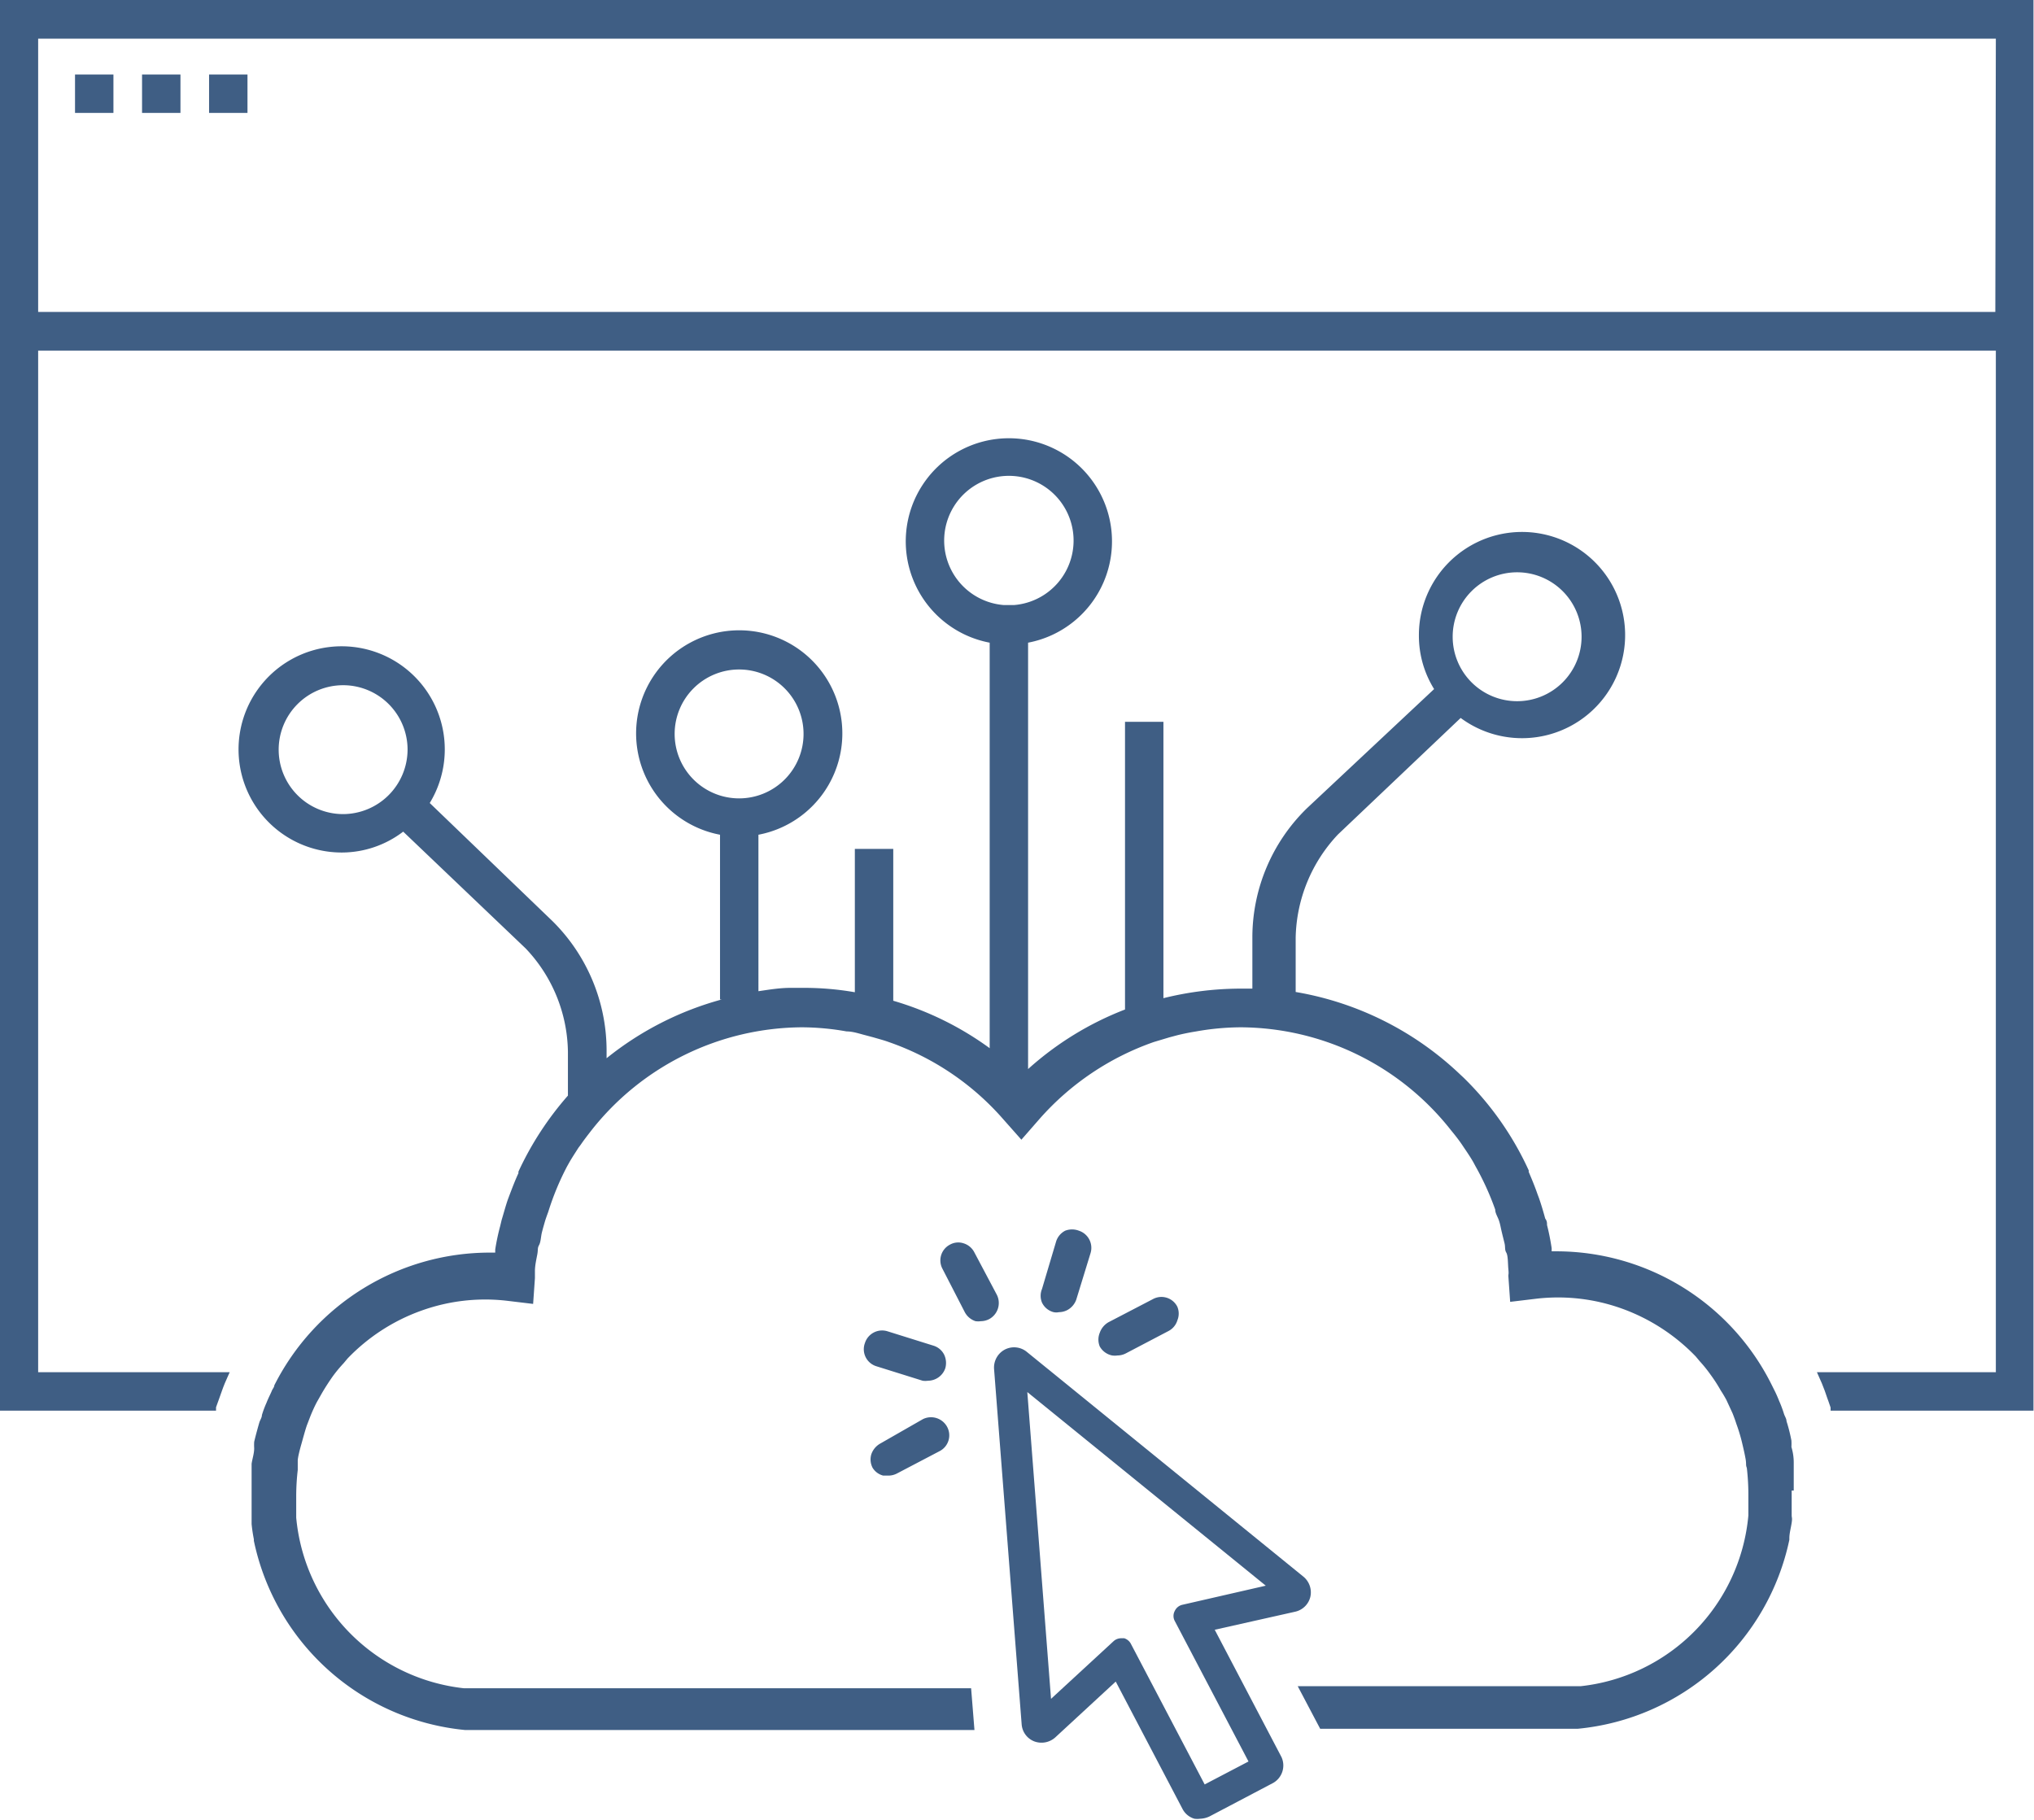 <?xml version="1.0" encoding="UTF-8"?> <svg xmlns="http://www.w3.org/2000/svg" id="Layer_1" data-name="Layer 1" viewBox="0 0 78.9 70.6"><defs><style>.cls-1{fill:#3f5e84;}</style></defs><title>Artboard 1</title><rect class="cls-1" x="2.91" y="2.89" width="1.49" height="1.49"></rect><rect class="cls-1" x="5.51" y="2.89" width="1.49" height="1.49"></rect><rect class="cls-1" x="8.11" y="2.89" width="1.49" height="1.49"></rect><path class="cls-1" d="M67.4,0H0V54.72H8.38l0-.13.13-.36c.07-.19.13-.38.21-.57s.13-.29.19-.43H1.48V13.6H77.42V53.23H70.48l.19.43q.12.29.21.57s.1.27.13.37l0,.12h7.87V0Zm10,12.1H1.48V1.5H77.42Z"></path><path class="cls-1" d="M37.43,50.91a.73.73,0,0,0,.41.34.76.76,0,0,0,.21,0,.72.72,0,0,0,.32-.08.71.71,0,0,0,.3-.94l-.88-1.66a.7.7,0,0,0-.41-.34.66.66,0,0,0-.53.05.69.69,0,0,0-.29.94Z"></path><path class="cls-1" d="M34,53l1.79.56a.76.76,0,0,0,.21,0,.72.72,0,0,0,.32-.08.71.71,0,0,0,.35-.41.75.75,0,0,0-.05-.53.69.69,0,0,0-.41-.34l-1.79-.56a.7.7,0,0,0-.87.46A.69.69,0,0,0,34,53Z"></path><path class="cls-1" d="M34.26,57.24l.21,0a.72.72,0,0,0,.32-.08l1.66-.87a.69.69,0,0,0,.29-.94.71.71,0,0,0-.94-.3L34.14,56a.76.76,0,0,0-.34.41.7.7,0,0,0,.05.53A.68.68,0,0,0,34.26,57.24Z"></path><path class="cls-1" d="M40.87,50.9a.52.52,0,0,0,.21,0,.72.72,0,0,0,.32-.08.74.74,0,0,0,.35-.41l.55-1.79a.7.7,0,0,0-.45-.88.74.74,0,0,0-.53,0,.71.71,0,0,0-.35.41L40.42,50a.69.69,0,0,0,0,.53A.69.69,0,0,0,40.87,50.9Z"></path><path class="cls-1" d="M43.14,52.58a.76.76,0,0,0,.21,0,.72.72,0,0,0,.32-.08l1.66-.87a.69.69,0,0,0,.34-.41.69.69,0,0,0,0-.53.69.69,0,0,0-.94-.3L43,51.29a.76.76,0,0,0-.34.41.7.7,0,0,0,0,.53A.71.71,0,0,0,43.14,52.58Z"></path><path class="cls-1" d="M39.63,66.88a.77.77,0,0,0,.49.67.8.8,0,0,0,.81-.15l2.35-2.17,2.59,4.94a.76.76,0,0,0,.46.38.85.85,0,0,0,.23,0,.91.91,0,0,0,.36-.09l2.47-1.3a.78.78,0,0,0,.32-1l-2.59-4.94,3.12-.7a.78.78,0,0,0,.59-.58.79.79,0,0,0-.27-.78L39.83,52.44a.78.78,0,0,0-.85-.09.79.79,0,0,0-.42.75Zm6.24-4.63h0a.43.43,0,0,0-.3.24.41.41,0,0,0,0,.39l2.86,5.45-1.7.89-2.86-5.45a.44.44,0,0,0-.26-.22H43.5a.44.44,0,0,0-.3.11L40.77,65.9,39.85,54l9.25,7.51Z"></path><path class="cls-1" d="M69.58,57.82v-.17c0-.21,0-.43,0-.64l0-.28q0-.3-.09-.6a2.21,2.21,0,0,0,0-.25,6.33,6.33,0,0,0-.19-.75c0-.1-.07-.19-.1-.29s-.11-.33-.18-.48a4.68,4.68,0,0,0-.2-.45l-.11-.22a9.33,9.33,0,0,0-8.35-5.15h-.17l0-.12q-.07-.47-.18-.9c0-.08,0-.16-.07-.25-.07-.26-.15-.53-.24-.79l-.06-.16c-.1-.29-.22-.58-.34-.86l0-.06a12,12,0,0,0-2.52-3.59l-.15-.14v0a12.2,12.2,0,0,0-6.37-3.19V36.37a6,6,0,0,1,1.64-4l4.76-4.52a4,4,0,1,0-1.62-3.19,3.91,3.91,0,0,0,.59,2.07L50.7,31.35a7,7,0,0,0-2.12,5v2h-.52a12.51,12.51,0,0,0-2.93.37V28H43.64V39.16a12.15,12.15,0,0,0-3.76,2.31V24.93a4,4,0,1,0-1.49,0V40.66a12.08,12.08,0,0,0-3.74-1.84V32.93H33.16v5.56a11.49,11.49,0,0,0-1.95-.17h-.54c-.43,0-.84.07-1.25.13V32.38a4,4,0,1,0-1.49,0v6.39H28a12.23,12.23,0,0,0-4.47,2.28v-.33a7.07,7.07,0,0,0-2.11-5l-4.75-4.57a4,4,0,1,0-3.4,1.92,3.93,3.93,0,0,0,2.37-.81l4.75,4.53a5.93,5.93,0,0,1,1.64,4v1.71a12.26,12.26,0,0,0-1.92,2.95l0,.06c-.13.28-.24.57-.35.86l-.06.16c-.09.26-.16.53-.24.79l-.06.25a8.43,8.43,0,0,0-.19.9s0,.08,0,.12H19a9.36,9.36,0,0,0-8.36,5.15c0,.07-.07.14-.1.22s-.14.29-.2.45a3.94,3.94,0,0,0-.18.48c0,.1-.07.19-.1.29s-.14.49-.2.75a2.17,2.17,0,0,0,0,.25c0,.2-.07.4-.1.6l0,.28,0,.64c0,.06,0,.12,0,.17s0,0,0,.06,0,0,0,.08l0,.36c0,.15,0,.31,0,.46s0,.2,0,.29a5.77,5.77,0,0,0,.09.6.14.14,0,0,0,0,.06,9.28,9.28,0,0,0,8.2,7.33H37.8v0l-.13-1.62H18a7.34,7.34,0,0,1-6.51-6.62s0-.07,0-.11,0-.3,0-.45,0-.2,0-.29a8.94,8.94,0,0,1,.06-1c0-.12,0-.24,0-.36s.08-.43.14-.64.13-.48.21-.72l.15-.39c.07-.17.15-.35.24-.52l.21-.37c.13-.22.26-.42.4-.62a5.4,5.4,0,0,1,.43-.52l.15-.18a7.43,7.43,0,0,1,2.87-1.86,7.31,7.31,0,0,1,3.33-.38l1,.12.07-1,0-.27c0-.21.05-.43.09-.64s0-.24.07-.37.07-.33.11-.49.07-.26.11-.4.09-.27.14-.41A10.55,10.55,0,0,1,22,45.24l.09-.16c.11-.19.23-.37.35-.56l.09-.12c.13-.19.27-.37.41-.55a10.47,10.47,0,0,1,8.16-4,10.05,10.05,0,0,1,1.74.16c.25,0,.5.09.74.15l.3.08c.2.06.4.11.59.18a10.42,10.42,0,0,1,4.45,3l.7.79h0l.69-.79a10.54,10.54,0,0,1,4.45-3l.6-.18.3-.08c.24-.06.49-.11.74-.15a10.05,10.05,0,0,1,1.74-.16,10.44,10.44,0,0,1,8.15,4c.15.18.29.36.42.55l.08.12c.13.19.25.37.36.56l.08.15A10.71,10.71,0,0,1,58,46.92c0,.14.09.27.14.41s.07.27.1.4.08.33.12.49,0,.25.07.37.06.43.08.64,0,.18,0,.27l.07,1,1-.12a7.32,7.32,0,0,1,3.33.38,7.51,7.51,0,0,1,2.87,1.86l.15.18a5.3,5.3,0,0,1,.42.52,5.93,5.93,0,0,1,.4.62c.08.12.15.24.22.37l.24.52c.05.13.1.26.14.39a6.59,6.59,0,0,1,.22.72c.05.21.1.42.14.64s0,.24.05.36a8.94,8.94,0,0,1,.06,1c0,.09,0,.19,0,.29s0,.3,0,.45,0,.08,0,.11a7.33,7.33,0,0,1-6.51,6.62H50.34l.87,1.65h10a9.29,9.29,0,0,0,8.2-7.33s0,0,0-.06c0-.19.06-.4.09-.6s0-.19,0-.29,0-.31,0-.46,0-.24,0-.36v-.14ZM58.85,22.2a2.5,2.5,0,1,1-2.5,2.5A2.5,2.5,0,0,1,58.85,22.2ZM13.3,31.58a2.5,2.5,0,1,1,2.51-2.5A2.51,2.51,0,0,1,13.3,31.58Zm12.87-3.11a2.5,2.5,0,1,1,2.5,2.5A2.5,2.5,0,0,1,26.17,28.47Zm13.17-5h-.41a2.51,2.51,0,1,1,.41,0Z"></path></svg> 
